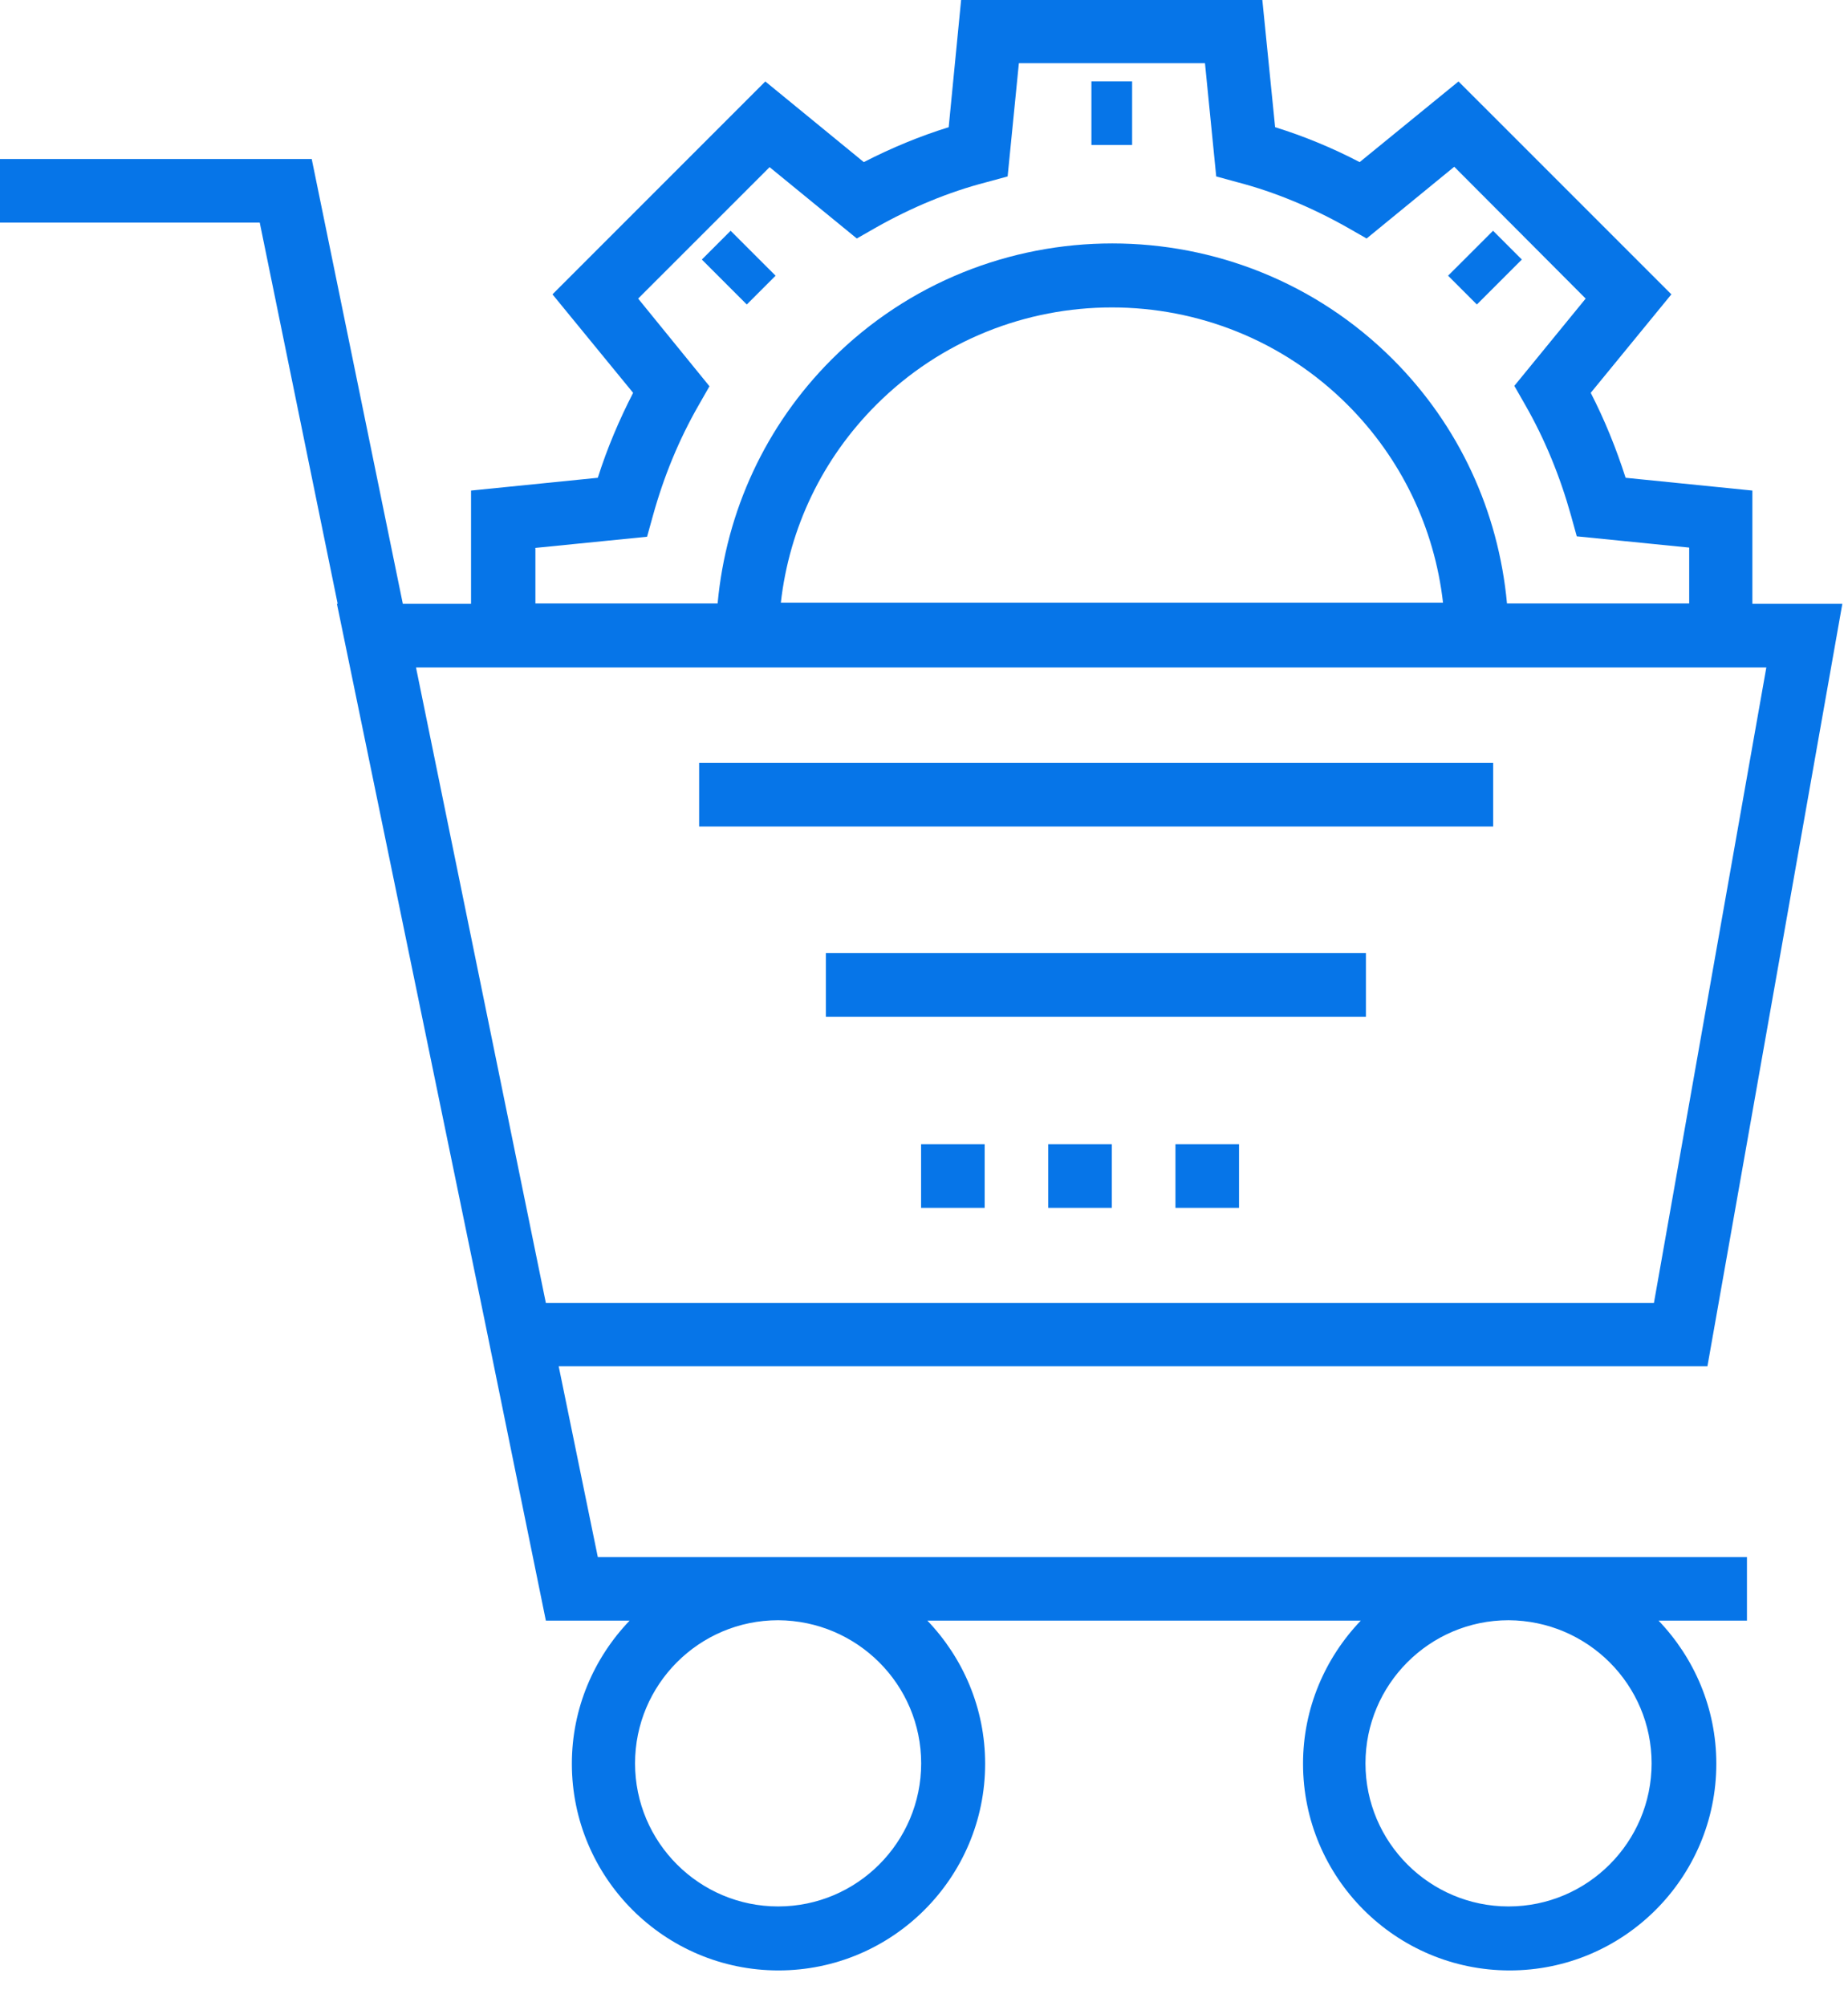 <svg width="47" height="51" viewBox="0 0 47 51" fill="none" xmlns="http://www.w3.org/2000/svg">
<path d="M37.973 5.867L38.705 6.599L37.561 7.742L36.829 7.01L37.973 5.867Z" fill="#0675E8"/>
<path d="M18.582 5.867L19.725 7.01L18.993 7.742L17.85 6.599L18.582 5.867Z" fill="#0675E8"/>
<path d="M27.758 2.07H28.793V3.687H27.758V2.07Z" fill="#0675E8"/>
<path d="M15.204 39.589L14.209 34.738H43.425L46.856 15.352H44.568V12.473L41.344 12.148C41.107 11.408 40.812 10.679 40.457 9.988L42.508 7.484L37.094 2.071L34.58 4.122C33.88 3.757 33.16 3.461 32.43 3.234L32.105 0H24.444L24.128 3.234C23.398 3.461 22.679 3.757 21.969 4.122L19.464 2.071L14.051 7.484L16.102 9.988C15.747 10.679 15.441 11.399 15.204 12.148L11.98 12.473V15.352H10.245L7.928 4.043H0V5.66H6.606L8.588 15.352H8.569L12.316 33.525L13.883 41.206H16.013C15.106 42.153 14.544 43.434 14.544 44.844C14.544 47.743 16.901 50.1 19.799 50.1C22.698 50.1 25.055 47.743 25.055 44.844C25.055 43.434 24.493 42.153 23.586 41.206H34.609C33.702 42.153 33.14 43.434 33.14 44.844C33.14 47.743 35.497 50.1 38.396 50.1C41.295 50.1 43.651 47.743 43.651 44.844C43.651 43.434 43.089 42.153 42.182 41.206H44.43V39.589H15.204ZM13.597 13.933L16.457 13.647L16.605 13.114C16.881 12.118 17.265 11.181 17.768 10.304L18.044 9.821L16.23 7.592L19.573 4.25L21.791 6.064L22.274 5.788C23.181 5.275 24.128 4.881 25.084 4.634L25.627 4.486L25.913 1.607H30.646L30.932 4.486L31.474 4.634C32.421 4.881 33.367 5.275 34.274 5.788L34.757 6.064L36.986 4.24L40.328 7.592L38.514 9.811L38.79 10.294C39.293 11.172 39.678 12.118 39.954 13.104L40.102 13.637L42.961 13.923V15.343H38.327C38.11 12.996 37.104 10.817 35.428 9.14C31.494 5.206 25.084 5.206 21.15 9.14C19.474 10.817 18.468 12.996 18.251 15.343H13.617V13.933H13.597ZM19.859 15.323C20.076 13.42 20.914 11.665 22.284 10.294C25.587 6.991 30.971 6.991 34.274 10.294C35.635 11.655 36.483 13.42 36.7 15.323H19.859ZM44.923 16.97L42.064 33.13H13.883L10.58 16.97H44.923ZM23.428 44.835C23.428 46.836 21.801 48.473 19.79 48.473C17.788 48.473 16.151 46.846 16.151 44.835C16.151 42.833 17.778 41.196 19.79 41.196C21.801 41.206 23.428 42.833 23.428 44.835ZM42.005 44.835C42.005 46.836 40.378 48.473 38.366 48.473C36.365 48.473 34.728 46.846 34.728 44.835C34.728 42.833 36.355 41.196 38.366 41.196C40.378 41.206 42.005 42.833 42.005 44.835Z" fill="#0675E8"/>
<path d="M17.781 19.398H37.975V21.015H17.781V19.398Z" fill="#0675E8"/>
<path d="M21.004 24.234H34.739V25.852H21.004V24.234Z" fill="#0675E8"/>
<path d="M26.66 29.094H28.277V30.711H26.66V29.094Z" fill="#0675E8"/>
<path d="M23.426 29.094H25.043V30.711H23.426V29.094Z" fill="#0675E8"/>
<path d="M29.895 29.094H31.512V30.711H29.895V29.094Z" fill="#0675E8"/>
</svg>
